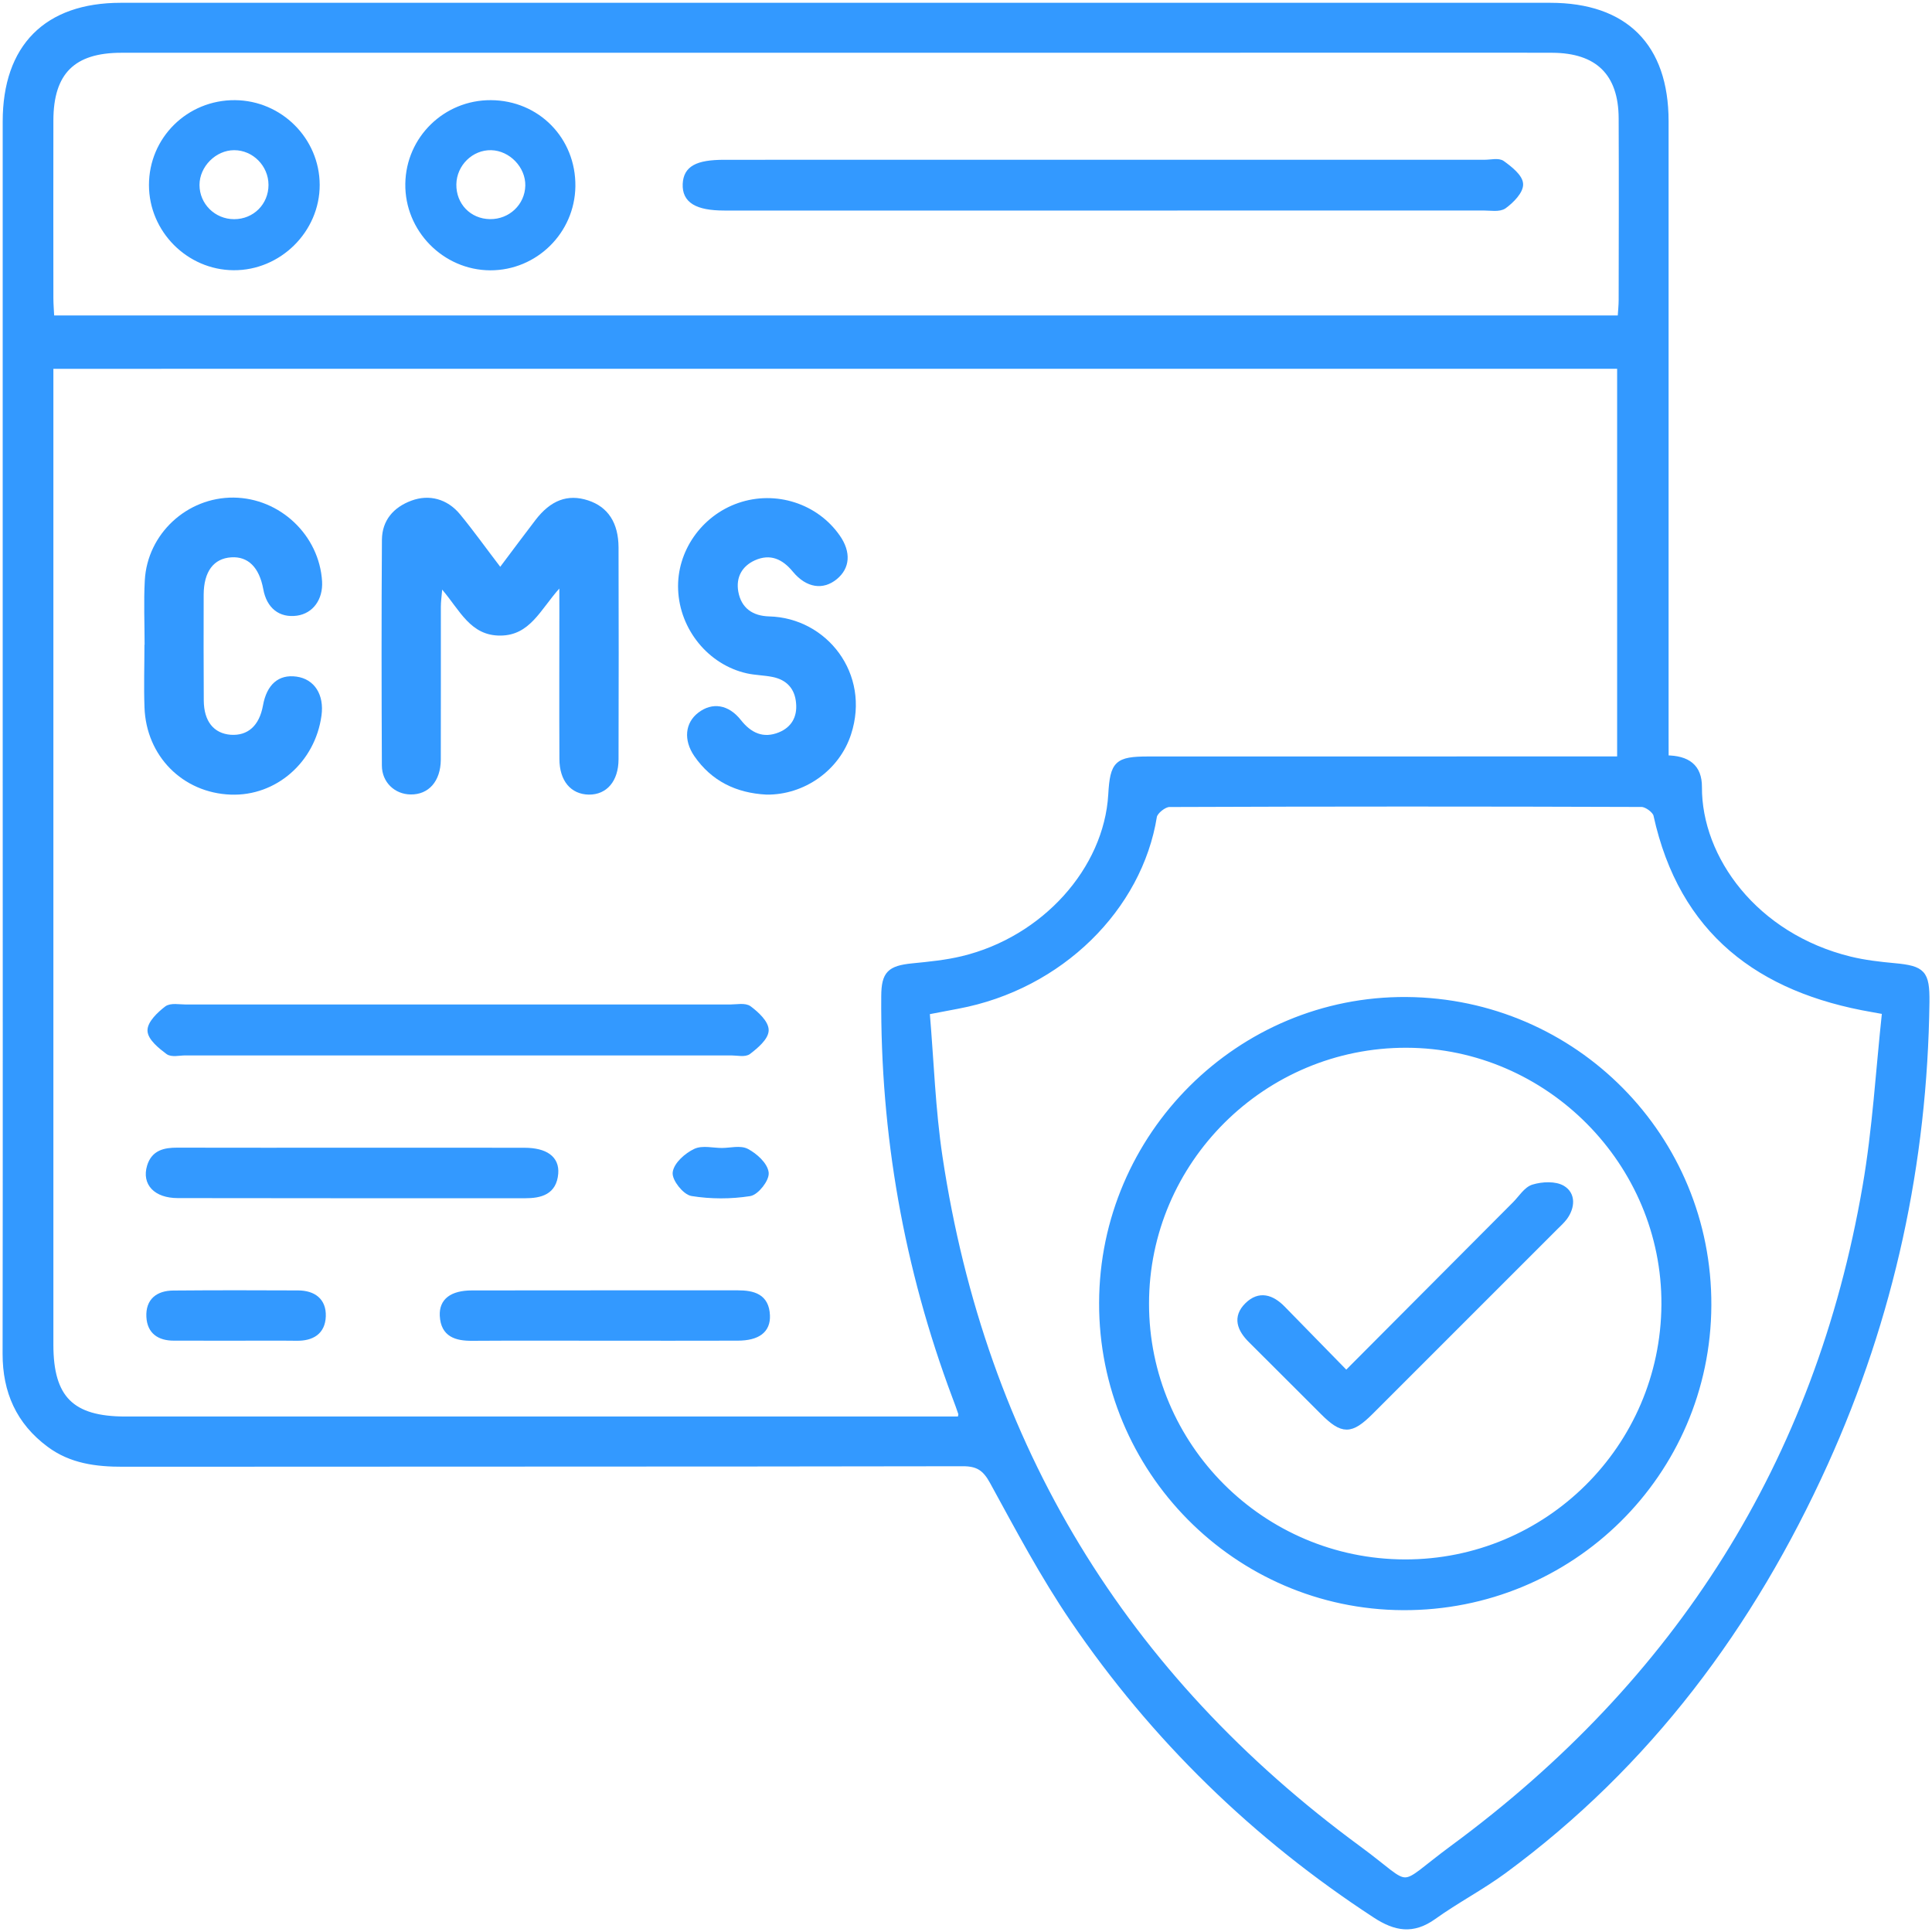 <?xml version="1.0" encoding="utf-8"?>
<!-- Generator: Adobe Illustrator 16.0.0, SVG Export Plug-In . SVG Version: 6.00 Build 0)  -->
<!DOCTYPE svg PUBLIC "-//W3C//DTD SVG 1.1//EN" "http://www.w3.org/Graphics/SVG/1.1/DTD/svg11.dtd">
<svg version="1.1" id="Layer_1" xmlns="http://www.w3.org/2000/svg" xmlns:xlink="http://www.w3.org/1999/xlink" x="0px" y="0px"
	 width="38px" height="38px" viewBox="0 0 38 38" enable-background="new 0 0 38 38" xml:space="preserve">
<g>
	<path fill-rule="evenodd" clip-rule="evenodd" fill="#3399FF" stroke="#3399FF" stroke-width="0.1" stroke-miterlimit="10" d="
		M32.77,14.907c0.423,0.002,0.657,0.172,0.655,0.573c-0.007,1.4,1.096,2.926,2.965,3.384c0.283,0.069,0.578,0.103,0.87,0.13
		c0.562,0.052,0.646,0.136,0.64,0.715c-0.04,3.163-0.692,6.193-1.997,9.076c-1.445,3.191-3.479,5.927-6.322,8.018
		c-0.442,0.324-0.935,0.581-1.381,0.901c-0.408,0.291-0.751,0.233-1.153-0.03c-2.368-1.545-4.357-3.48-5.945-5.813
		c-0.589-0.864-1.081-1.795-1.584-2.714c-0.143-0.262-0.282-0.359-0.582-0.358c-5.506,0.01-11.011,0.005-16.516,0.01
		c-0.523,0.001-1.022-0.061-1.455-0.384c-0.599-0.445-0.865-1.045-0.864-1.789c0.006-4.135,0.002-8.27,0.002-12.405
		c0-3.944,0-7.887,0-11.83c0-1.471,0.81-2.286,2.272-2.286c9.372-0.001,18.744,0,28.116,0c1.476,0,2.277,0.801,2.278,2.276
		c0.001,4.007,0,8.015,0,12.022C32.77,14.553,32.77,14.706,32.77,14.907z M1,7.204c0,0.17,0,0.32,0,0.469c0,6.26,0,12.519,0,18.778
		c0,1.051,0.411,1.46,1.464,1.46c5.338,0,10.676,0,16.014,0c0.136,0,0.273,0,0.404,0c0.01-0.062,0.023-0.089,0.016-0.109
		c-0.036-0.11-0.077-0.217-0.117-0.324c-0.954-2.543-1.417-5.172-1.398-7.888c0.003-0.441,0.115-0.547,0.563-0.592
		c0.331-0.033,0.664-0.065,0.986-0.143c1.604-0.387,2.829-1.751,2.916-3.225c0.035-0.619,0.12-0.701,0.739-0.701
		c2.944-0.001,5.888-0.001,8.832-0.001c0.147,0,0.294,0,0.438,0c0-2.618,0-5.17,0-7.725C21.565,7.204,11.304,7.204,1,7.204z
		 M37.068,19.901c-0.164-0.03-0.201-0.037-0.239-0.043c-2.222-0.382-3.754-1.527-4.258-3.826c-0.02-0.089-0.184-0.209-0.281-0.21
		c-3.097-0.011-6.194-0.011-9.292,0.001c-0.102,0.001-0.277,0.141-0.293,0.236c-0.288,1.795-1.837,3.353-3.866,3.732
		c-0.184,0.034-0.368,0.07-0.603,0.115c0.083,0.972,0.112,1.921,0.253,2.854c0.854,5.672,3.618,10.206,8.234,13.595
		c1.124,0.826,0.7,0.834,1.854-0.016c4.418-3.255,7.172-7.573,8.107-13.003C36.879,22.21,36.943,21.06,37.068,19.901z M1.018,6.255
		c10.291,0,20.559,0,30.848,0c0.008-0.133,0.021-0.245,0.021-0.357c0.002-1.19,0.005-2.38,0-3.57
		c-0.003-0.887-0.463-1.337-1.359-1.34c-0.639-0.003-1.279-0.001-1.919-0.001c-8.74,0-17.481,0-26.221,0.001
		C1.438,0.987,1.002,1.42,1,2.367C0.998,3.531,0.999,4.696,1,5.861C1,5.985,1.011,6.11,1.018,6.255z"/>
	<path fill-rule="evenodd" clip-rule="evenodd" fill="#3399FF" stroke="#3399FF" stroke-width="0.1" stroke-miterlimit="10" d="
		M8.976,20.709c-1.778,0-3.557,0-5.335,0c-0.115,0-0.263,0.038-0.338-0.019c-0.147-0.11-0.347-0.271-0.352-0.418
		c-0.005-0.146,0.183-0.324,0.327-0.435c0.083-0.064,0.247-0.03,0.374-0.03c3.57-0.001,7.14-0.001,10.709,0
		c0.128,0,0.291-0.036,0.375,0.027c0.146,0.109,0.335,0.284,0.333,0.43c-0.002,0.146-0.198,0.312-0.344,0.424
		c-0.073,0.058-0.222,0.021-0.337,0.021C12.584,20.709,10.78,20.709,8.976,20.709z"/>
	<path fill-rule="evenodd" clip-rule="evenodd" fill="#3399FF" stroke="#3399FF" stroke-width="0.1" stroke-miterlimit="10" d="
		M6.94,22.624c1.125,0,2.251-0.001,3.376,0.001c0.416,0.001,0.638,0.161,0.614,0.455c-0.03,0.368-0.293,0.438-0.603,0.438
		c-2.277-0.001-4.553,0.002-6.83-0.003c-0.434-0.001-0.656-0.241-0.556-0.574c0.081-0.271,0.295-0.319,0.544-0.318
		C4.639,22.626,5.789,22.624,6.94,22.624z"/>
	<path fill-rule="evenodd" clip-rule="evenodd" fill="#3399FF" stroke="#3399FF" stroke-width="0.1" stroke-miterlimit="10" d="
		M11.899,26.32c-0.87,0-1.741-0.004-2.611,0.002C8.971,26.324,8.719,26.25,8.7,25.879c-0.015-0.292,0.186-0.447,0.583-0.448
		c1.741-0.003,3.482-0.001,5.223-0.002c0.311,0,0.573,0.067,0.588,0.445c0.012,0.294-0.189,0.444-0.583,0.445
		C13.64,26.322,12.77,26.32,11.899,26.32z"/>
	<path fill-rule="evenodd" clip-rule="evenodd" fill="#3399FF" stroke="#3399FF" stroke-width="0.1" stroke-miterlimit="10" d="
		M4.609,26.32c-0.396-0.001-0.792-0.001-1.188-0.001C3.137,26.32,2.944,26.195,2.929,25.9c-0.016-0.32,0.183-0.465,0.481-0.467
		c0.817-0.007,1.635-0.006,2.454-0.002c0.299,0.002,0.505,0.146,0.494,0.459c-0.011,0.311-0.222,0.435-0.522,0.431
		C5.427,26.316,5.018,26.32,4.609,26.32z"/>
	<path fill-rule="evenodd" clip-rule="evenodd" fill="#3399FF" stroke="#3399FF" stroke-width="0.1" stroke-miterlimit="10" d="
		M14.201,22.629c0.165,0,0.359-0.055,0.488,0.014c0.164,0.087,0.359,0.262,0.38,0.422c0.017,0.127-0.188,0.391-0.324,0.412
		c-0.372,0.058-0.764,0.058-1.135-0.002c-0.138-0.022-0.348-0.289-0.329-0.414c0.023-0.16,0.225-0.337,0.392-0.417
		C13.818,22.574,14.022,22.63,14.201,22.629z"/>
	<path fill-rule="evenodd" clip-rule="evenodd" fill="#3399FF" stroke="#3399FF" stroke-width="0.1" stroke-miterlimit="10" d="
		M21.668,25.628c0.006-3.303,2.709-5.993,5.996-5.968c3.31,0.025,5.962,2.708,5.946,6.017c-0.015,3.304-2.703,5.959-6.016,5.943
		C24.315,31.604,21.66,28.92,21.668,25.628z M27.63,30.722c2.803,0.006,5.081-2.257,5.098-5.062
		c0.016-2.784-2.275-5.094-5.062-5.102c-2.816-0.008-5.117,2.279-5.116,5.085C22.55,28.44,24.825,30.715,27.63,30.722z"/>
	<path fill-rule="evenodd" clip-rule="evenodd" fill="#3399FF" stroke="#3399FF" stroke-width="0.1" stroke-miterlimit="10" d="
		M21.689,3.192c2.508,0,5.015,0,7.522,0c0.115,0,0.262-0.039,0.339,0.017c0.148,0.107,0.352,0.266,0.358,0.411
		c0.007,0.144-0.177,0.33-0.322,0.435C29.49,4.124,29.315,4.09,29.175,4.09c-4.976,0.002-9.952,0.001-14.928,0.001
		c-0.543,0-0.783-0.147-0.769-0.471c0.014-0.307,0.229-0.427,0.767-0.427C16.727,3.192,19.208,3.192,21.689,3.192z"/>
	<path fill-rule="evenodd" clip-rule="evenodd" fill="#3399FF" stroke="#3399FF" stroke-width="0.1" stroke-miterlimit="10" d="
		M4.622,2.02c0.888,0.007,1.613,0.731,1.616,1.615C6.24,4.528,5.488,5.273,4.592,5.265C3.709,5.258,2.982,4.526,2.98,3.643
		C2.978,2.738,3.711,2.013,4.622,2.02z M4.605,2.904c-0.388,0-0.731,0.345-0.731,0.734c0,0.4,0.327,0.723,0.731,0.723
		c0.409,0,0.726-0.318,0.726-0.724C5.331,3.236,5.001,2.903,4.605,2.904z"/>
	<path fill-rule="evenodd" clip-rule="evenodd" fill="#3399FF" stroke="#3399FF" stroke-width="0.1" stroke-miterlimit="10" d="
		M9.654,2.02c0.917,0.004,1.625,0.727,1.613,1.645c-0.012,0.889-0.739,1.604-1.625,1.602c-0.898-0.004-1.634-0.755-1.62-1.653
		C8.035,2.726,8.763,2.015,9.654,2.02z M10.382,3.652c0.008-0.388-0.329-0.738-0.719-0.748c-0.393-0.01-0.73,0.318-0.737,0.72
		C8.919,4.036,9.226,4.354,9.635,4.36C10.042,4.366,10.373,4.053,10.382,3.652z"/>
	<path fill-rule="evenodd" clip-rule="evenodd" fill="#3399FF" stroke="#3399FF" stroke-width="0.1" stroke-miterlimit="10" d="
		M26.479,27.01c1.137-1.142,2.228-2.235,3.318-3.33c0.117-0.117,0.22-0.291,0.36-0.333c0.18-0.055,0.434-0.068,0.581,0.022
		c0.204,0.124,0.19,0.372,0.043,0.576c-0.053,0.071-0.12,0.132-0.184,0.195c-1.21,1.211-2.421,2.423-3.632,3.632
		c-0.396,0.395-0.559,0.395-0.951,0.003c-0.472-0.469-0.938-0.941-1.41-1.408c-0.22-0.217-0.317-0.458-0.073-0.699
		c0.239-0.235,0.485-0.155,0.702,0.067C25.634,26.146,26.036,26.557,26.479,27.01z"/>
	<g>
		<path fill="#3399FF" d="M11.001,11.576c-0.374,0.419-0.579,0.923-1.159,0.925c-0.588,0.005-0.796-0.495-1.145-0.904
			c-0.013,0.15-0.026,0.245-0.026,0.338C8.67,12.937,8.673,13.94,8.67,14.942c-0.003,0.427-0.242,0.69-0.595,0.684
			c-0.311-0.004-0.563-0.24-0.564-0.568c-0.007-1.482-0.009-2.962,0.001-4.443c0.004-0.378,0.225-0.637,0.58-0.768
			c0.348-0.129,0.704-0.036,0.955,0.267c0.266,0.323,0.509,0.664,0.792,1.034c0.243-0.323,0.464-0.622,0.69-0.916
			c0.301-0.395,0.638-0.52,1.035-0.391c0.394,0.128,0.6,0.441,0.602,0.928c0.004,1.389,0.004,2.778,0,4.167
			c-0.002,0.429-0.232,0.696-0.584,0.693c-0.354-0.006-0.579-0.271-0.579-0.703c-0.005-0.979-0.001-1.96-0.001-2.939
			C11.001,11.878,11.001,11.77,11.001,11.576z"/>
		<path fill="#3399FF" d="M15.074,15.629c-0.592-0.031-1.078-0.264-1.419-0.759c-0.214-0.314-0.183-0.653,0.081-0.854
			c0.273-0.209,0.593-0.162,0.836,0.146c0.202,0.256,0.442,0.366,0.746,0.243c0.245-0.099,0.365-0.301,0.34-0.573
			c-0.023-0.285-0.184-0.461-0.463-0.517c-0.167-0.034-0.339-0.034-0.506-0.071c-0.755-0.169-1.321-0.862-1.351-1.648
			c-0.031-0.75,0.459-1.453,1.183-1.703c0.736-0.254,1.559,0.01,1.998,0.643c0.224,0.322,0.202,0.64-0.06,0.855
			c-0.268,0.221-0.598,0.174-0.862-0.144c-0.206-0.251-0.445-0.362-0.75-0.226c-0.254,0.116-0.374,0.335-0.326,0.613
			c0.059,0.331,0.287,0.481,0.608,0.49c1.135,0.029,1.998,1.129,1.611,2.317C16.51,15.154,15.817,15.639,15.074,15.629z"/>
		<path fill="#3399FF" d="M2.844,12.681c0-0.421-0.019-0.844,0.004-1.265c0.05-0.918,0.832-1.637,1.746-1.629
			c0.914,0.009,1.686,0.74,1.741,1.648c0.02,0.355-0.178,0.628-0.491,0.674c-0.349,0.049-0.599-0.148-0.666-0.523
			c-0.079-0.427-0.299-0.646-0.63-0.624c-0.347,0.022-0.539,0.28-0.542,0.732c-0.001,0.696-0.003,1.392,0.002,2.085
			c0.003,0.409,0.196,0.646,0.529,0.673c0.337,0.023,0.563-0.178,0.635-0.574c0.074-0.416,0.309-0.619,0.659-0.57
			c0.353,0.048,0.55,0.356,0.492,0.768c-0.126,0.918-0.896,1.587-1.786,1.553c-0.942-0.035-1.662-0.757-1.695-1.716
			c-0.015-0.41-0.001-0.821-0.001-1.231C2.841,12.681,2.842,12.681,2.844,12.681z"/>
	</g>
</g>
</svg>
